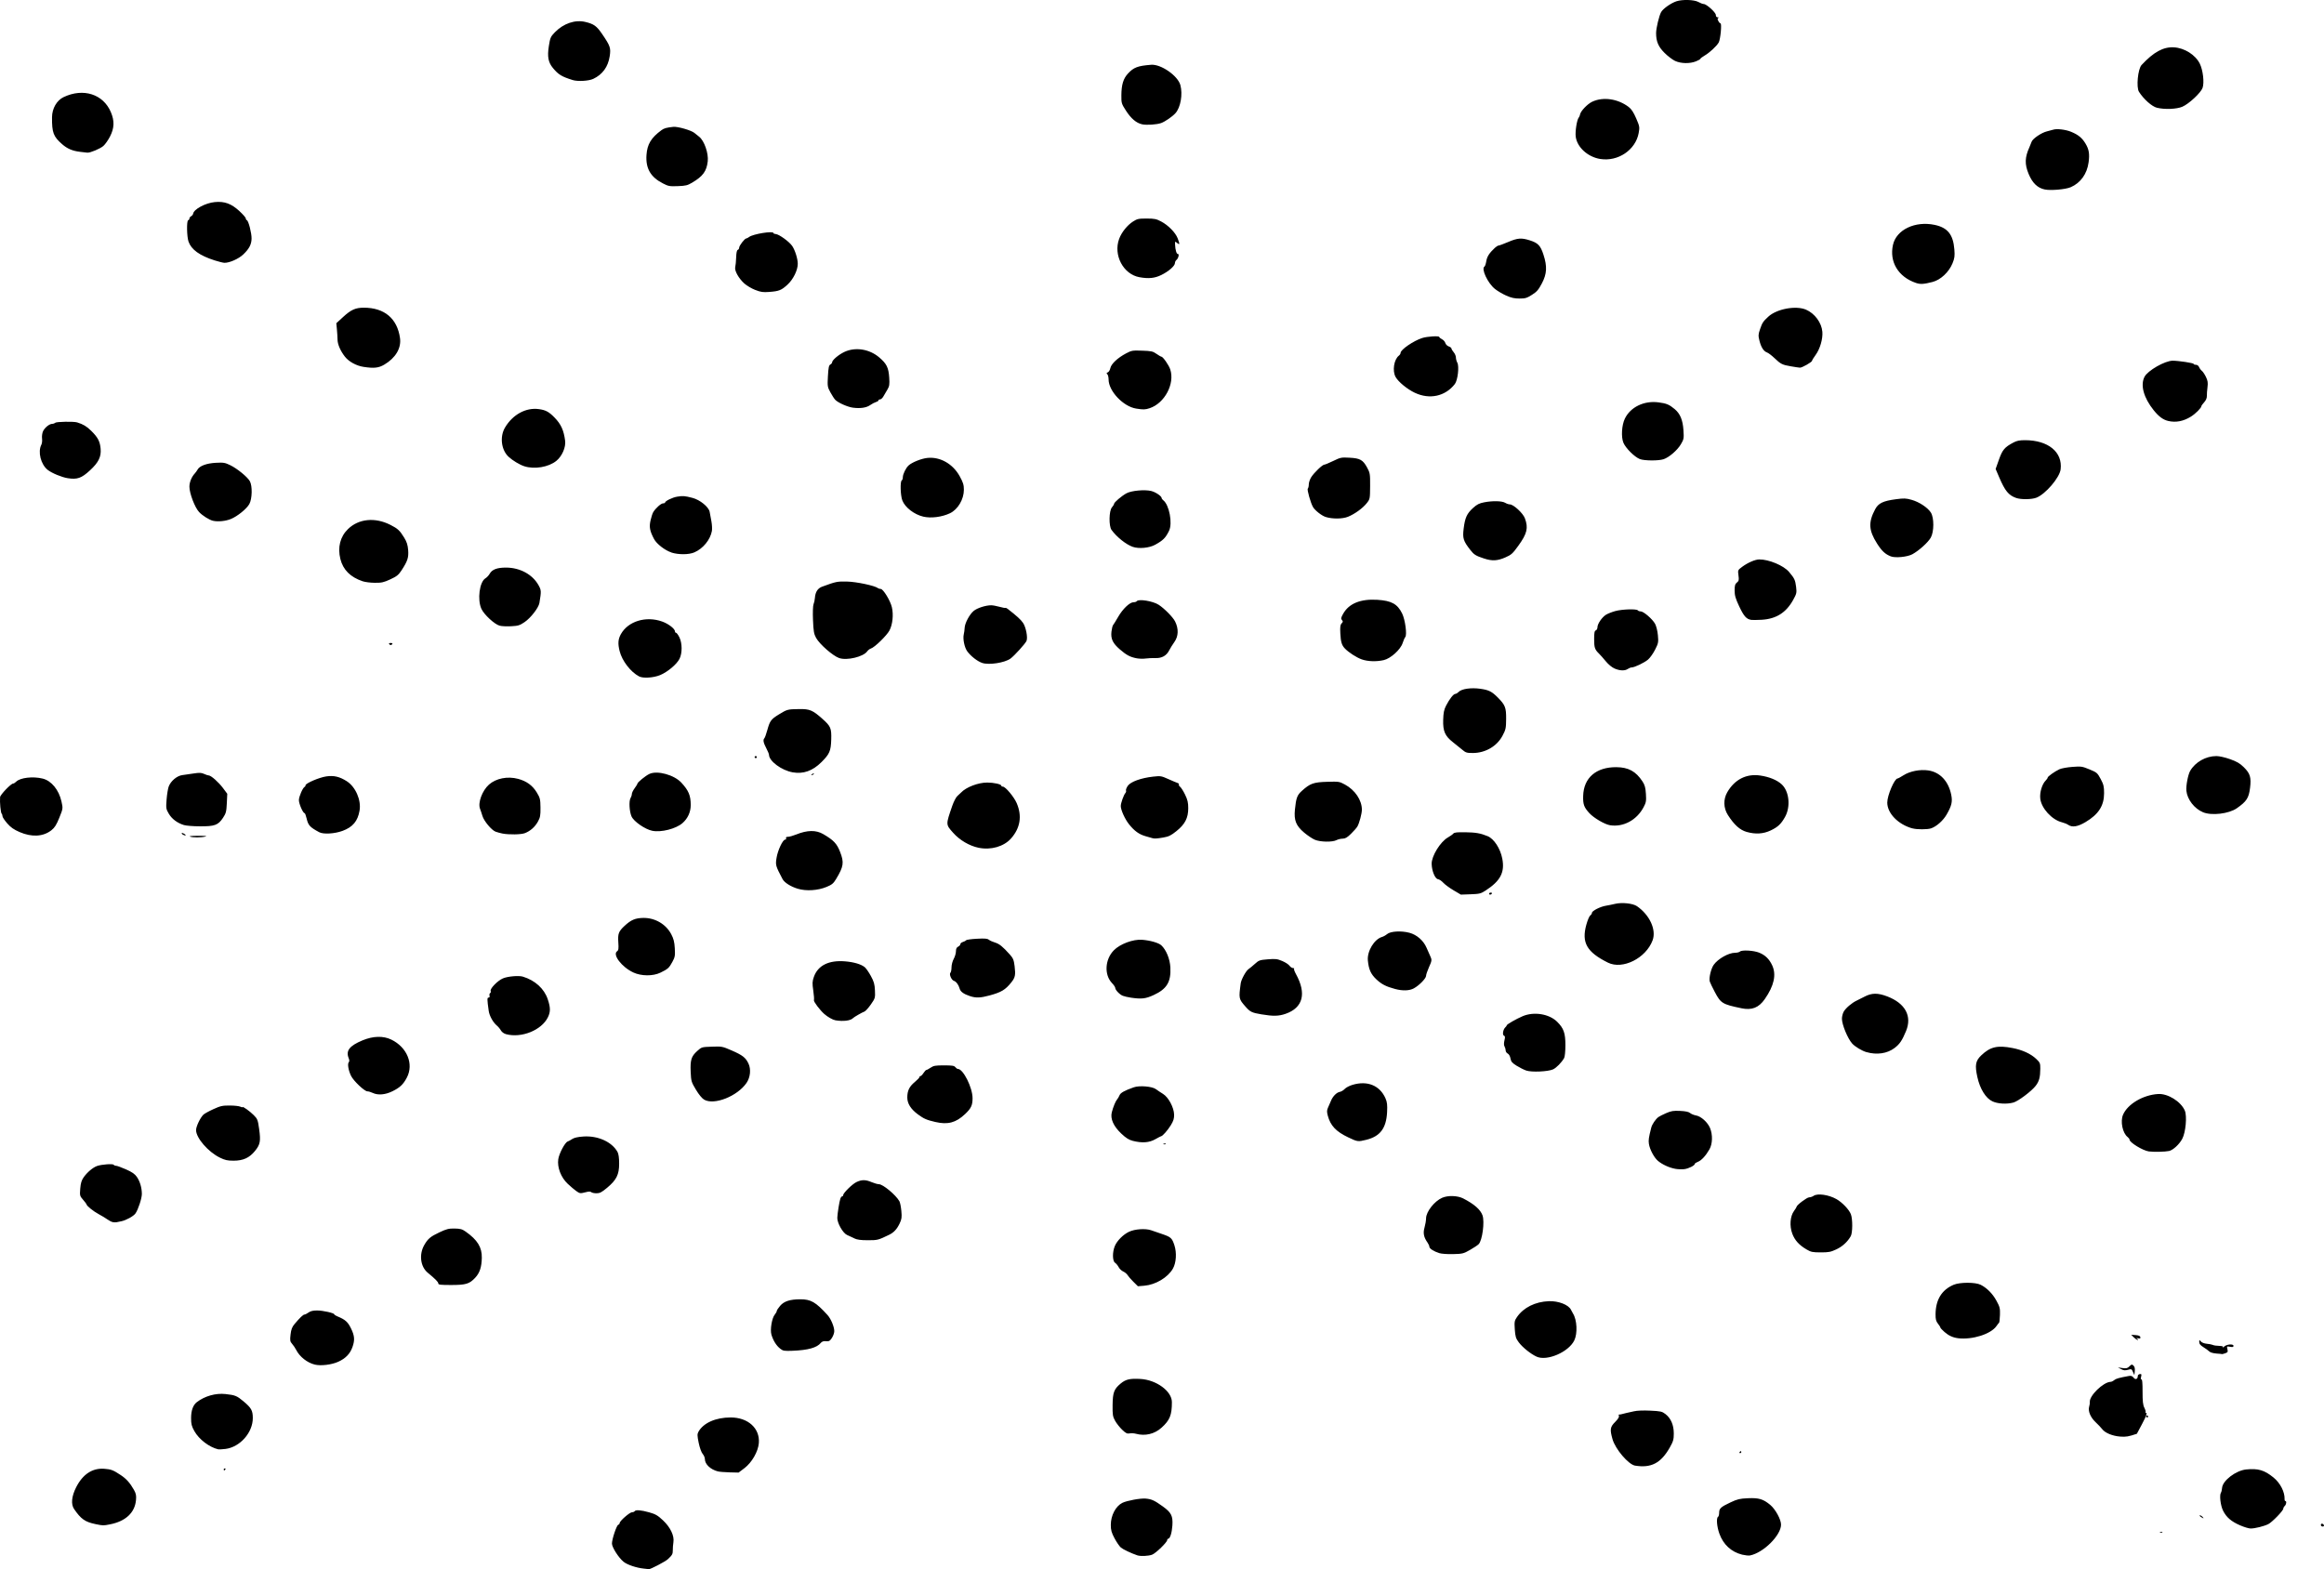 <?xml version="1.0" encoding="UTF-8" standalone="no"?>
<!-- Created with Inkscape (http://www.inkscape.org/) -->

<svg
   width="197.639mm"
   height="133.458mm"
   viewBox="0 0 197.639 133.458"
   version="1.1"
   id="svg9595"
   xmlns="http://www.w3.org/2000/svg"
   xmlns:svg="http://www.w3.org/2000/svg">
  <defs
     id="defs9592" />
  <g
     id="layer1"
     transform="translate(-6.181,-9.762)">
    <path
       style="fill:#000000;stroke-width:0.09"
       d="m 60.951,143.176 c -0.642,-0.062 -1.429,-0.327 -1.746,-0.587 -0.421,-0.346 -0.982,-1.228 -0.982,-1.544 0,-0.375 0.392,-1.547 0.535,-1.597 0.068,-0.024 0.124,-0.096 0.124,-0.156 0,-0.168 0.852,-0.91 1.045,-0.91 0.092,0 0.193,-0.039 0.225,-0.087 0.091,-0.136 0.536,-0.102 1.236,0.094 0.543,0.153 0.728,0.26 1.173,0.678 0.636,0.598 0.979,1.321 0.888,1.871 -0.031,0.191 -0.055,0.494 -0.052,0.673 0.005,0.321 -0.05,0.42 -0.423,0.767 -0.214,0.199 -1.485,0.864 -1.611,0.843 -0.045,-0.012 -0.231,-0.027 -0.412,-0.045 z m 41.953,-1.129 c -0.514,-0.173 -1.21,-0.502 -1.398,-0.661 -0.122,-0.103 -0.366,-0.458 -0.541,-0.787 -0.259,-0.487 -0.318,-0.701 -0.318,-1.141 0,-0.803 0.415,-1.595 0.984,-1.877 0.379,-0.188 1.544,-0.402 1.977,-0.363 0.511,0.046 0.747,0.154 1.46,0.667 0.724,0.521 0.87,0.812 0.816,1.623 -0.043,0.633 -0.201,1.127 -0.36,1.127 -0.043,0 -0.08,0.049 -0.08,0.108 -0.002,0.189 -0.965,1.124 -1.284,1.247 -0.305,0.117 -0.983,0.148 -1.254,0.057 z m 51.434,-0.059 c -0.93,-0.234 -1.602,-0.856 -1.939,-1.793 -0.214,-0.596 -0.271,-1.332 -0.111,-1.424 0.052,-0.03 0.094,-0.185 0.094,-0.346 0,-0.368 0.141,-0.496 0.975,-0.887 0.579,-0.272 0.78,-0.319 1.47,-0.35 0.932,-0.04 1.297,0.068 1.899,0.566 0.443,0.367 0.925,1.25 0.92,1.686 -0.011,0.914 -1.505,2.394 -2.644,2.616 -0.122,0.023 -0.421,-0.012 -0.665,-0.069 z m 35.559,-1.933 c 0.068,-0.024 0.149,-0.021 0.18,0.012 0.031,0.029 -0.024,0.049 -0.123,0.045 -0.11,0 -0.132,-0.024 -0.057,-0.053 z m 6.79,-0.56 c -0.756,-0.328 -1.165,-0.679 -1.448,-1.243 -0.222,-0.441 -0.326,-1.329 -0.181,-1.541 0.04,-0.06 0.083,-0.239 0.094,-0.401 0.045,-0.62 1.17,-1.48 2.053,-1.569 1.014,-0.102 1.545,0.056 2.32,0.685 0.577,0.469 0.968,1.235 0.943,1.85 -0.004,0.083 0.026,0.152 0.067,0.152 0.119,0 0.082,0.292 -0.053,0.417 -0.069,0.063 -0.125,0.169 -0.125,0.234 0,0.172 -0.958,1.157 -1.279,1.315 -0.365,0.18 -1.147,0.373 -1.496,0.37 -0.155,0 -0.557,-0.122 -0.894,-0.268 z m 6.867,-0.038 c 0,-0.153 0.203,-0.126 0.261,0.034 0.02,0.057 -0.03,0.103 -0.112,0.103 -0.082,0 -0.149,-0.061 -0.149,-0.137 z m -189.26,-0.07 c -0.879,-0.18 -1.234,-0.431 -1.815,-1.285 -0.276,-0.406 -0.211,-1.078 0.178,-1.845 0.564,-1.11 1.38,-1.647 2.389,-1.573 0.589,0.044 0.753,0.107 1.405,0.538 0.474,0.314 0.785,0.662 1.119,1.253 0.178,0.315 0.212,0.482 0.176,0.873 -0.098,1.072 -0.882,1.804 -2.21,2.063 -0.583,0.114 -0.571,0.114 -1.242,-0.022 z m 179.048,-0.614 c -0.1,-0.07 -0.135,-0.129 -0.076,-0.13 0.058,0 0.159,0.057 0.223,0.127 0.149,0.165 0.088,0.166 -0.147,0 z m -126.104,-3.864 c -0.64,-0.163 -1.114,-0.614 -1.114,-1.06 0,-0.117 -0.085,-0.313 -0.189,-0.434 -0.108,-0.126 -0.252,-0.528 -0.336,-0.937 -0.124,-0.602 -0.128,-0.752 -0.023,-0.939 0.422,-0.755 1.466,-1.22 2.743,-1.22 1.477,0 2.494,0.922 2.396,2.172 -0.057,0.73 -0.591,1.66 -1.23,2.144 l -0.492,0.372 -0.753,-0.018 c -0.414,-0.012 -0.865,-0.046 -1.002,-0.081 z m -42.033,-0.17 c 0,-0.047 0.045,-0.087 0.1,-0.087 0.055,0 0.073,0.039 0.041,0.087 -0.032,0.047 -0.077,0.087 -0.1,0.087 -0.023,0 -0.041,-0.039 -0.041,-0.087 z m 120.028,-0.322 c -0.563,-0.093 -1.683,-1.406 -1.922,-2.255 -0.233,-0.829 -0.201,-1.033 0.227,-1.461 0.24,-0.24 0.354,-0.424 0.318,-0.512 -0.031,-0.076 -0.02,-0.129 0.025,-0.12 0.045,0.012 0.146,-0.012 0.223,-0.033 0.078,-0.027 0.247,-0.07 0.376,-0.095 0.129,-0.024 0.426,-0.089 0.658,-0.146 0.264,-0.063 0.788,-0.084 1.392,-0.054 0.886,0.043 0.996,0.067 1.285,0.29 0.461,0.355 0.709,0.931 0.709,1.649 0,0.514 -0.046,0.674 -0.342,1.198 -0.752,1.327 -1.586,1.762 -2.95,1.538 z m 8.889,-1.151 c 0.032,-0.047 0.077,-0.087 0.1,-0.087 0.023,0 0.042,0.039 0.042,0.087 0,0.047 -0.045,0.087 -0.1,0.087 -0.055,0 -0.073,-0.039 -0.042,-0.087 z m -129.394,-0.239 c -0.756,-0.182 -1.623,-0.845 -2.015,-1.542 -0.236,-0.419 -0.282,-0.602 -0.282,-1.115 0,-0.642 0.167,-1.105 0.488,-1.353 0.671,-0.517 1.6,-0.781 2.433,-0.69 0.826,0.089 0.975,0.15 1.542,0.626 0.66,0.554 0.782,0.774 0.786,1.408 0.007,1.24 -1.088,2.481 -2.325,2.635 -0.271,0.034 -0.553,0.047 -0.626,0.029 z m 163.178,-1.321 c -0.707,0.24 -0.919,0.276 -1.414,0.24 -0.662,-0.051 -1.287,-0.307 -1.536,-0.635 -0.093,-0.123 -0.345,-0.388 -0.559,-0.589 -0.44,-0.413 -0.662,-0.949 -0.548,-1.327 0.041,-0.135 0.066,-0.307 0.057,-0.381 -0.069,-0.526 1.142,-1.708 1.768,-1.725 0.073,0 0.21,-0.066 0.303,-0.145 0.152,-0.127 0.4,-0.197 1.239,-0.351 0.204,-0.038 0.299,0 0.411,0.143 0.157,0.206 0.356,0.127 0.358,-0.143 0.001,-0.077 0.078,-0.15 0.172,-0.163 0.144,-0.02 0.161,0.019 0.107,0.241 -0.041,0.171 -0.029,0.245 0.033,0.209 0.063,-0.036 0.095,0.314 0.093,1.029 -0.002,0.836 0.033,1.154 0.154,1.388 0.086,0.167 0.131,0.343 0.1,0.389 -0.033,0.05 0.008,0.062 0.095,0.032 -0.048,0.316 -0.048,0.316 -0.833,1.789 z m 0.879,-1.56 c -0.052,0 -0.094,0.039 -0.094,0.087 0,0.047 0.042,0.087 0.094,0.087 0.141,-0.053 0.084,-0.127 0,-0.173 z m -86.012,1.557 c -0.149,-0.041 -0.387,-0.054 -0.528,-0.026 -0.213,0.04 -0.323,-0.017 -0.635,-0.315 -0.208,-0.199 -0.478,-0.542 -0.6,-0.762 -0.196,-0.353 -0.221,-0.51 -0.211,-1.334 0.013,-1.077 0.12,-1.361 0.687,-1.833 0.429,-0.357 0.787,-0.44 1.677,-0.389 1.364,0.078 2.677,1.043 2.678,1.969 0.001,1.105 -0.174,1.54 -0.876,2.174 -0.604,0.546 -1.403,0.734 -2.191,0.517 z m 84.802,-5.253 c -0.112,-0.258 -0.134,-0.268 -0.426,-0.185 -0.243,0.069 -0.367,0.057 -0.582,-0.057 l -0.274,-0.143 0.39,0.052 c 0.327,0.044 0.422,0.021 0.589,-0.145 0.18,-0.178 0.213,-0.184 0.346,-0.062 0.098,0.09 0.135,0.247 0.111,0.472 l -0.035,0.338 z m -154.623,-0.628 c -0.64,-0.152 -1.296,-0.671 -1.587,-1.255 -0.074,-0.149 -0.226,-0.375 -0.338,-0.502 -0.18,-0.205 -0.195,-0.294 -0.137,-0.798 0.051,-0.438 0.129,-0.643 0.342,-0.896 0.448,-0.533 0.734,-0.805 0.845,-0.805 0.057,0 0.212,-0.078 0.343,-0.173 0.169,-0.123 0.382,-0.173 0.727,-0.173 0.498,0 1.462,0.217 1.462,0.329 0,0.034 0.116,0.11 0.259,0.169 0.674,0.279 0.887,0.466 1.16,1.02 0.311,0.632 0.34,0.996 0.127,1.595 -0.203,0.573 -0.585,0.968 -1.209,1.249 -0.569,0.257 -1.472,0.366 -1.997,0.241 z m 103.909,-0.673 c -0.499,-0.227 -1.196,-0.786 -1.52,-1.219 -0.249,-0.334 -0.296,-0.487 -0.338,-1.1 -0.044,-0.652 -0.028,-0.741 0.187,-1.053 0.557,-0.808 1.555,-1.304 2.707,-1.347 0.818,-0.031 1.684,0.306 1.886,0.734 0.048,0.102 0.125,0.243 0.17,0.315 0.344,0.539 0.398,1.705 0.107,2.293 -0.49,0.991 -2.317,1.777 -3.2,1.377 z m 57.809,-0.267 c -0.279,-0.02 -0.523,-0.093 -0.611,-0.181 -0.081,-0.081 -0.305,-0.244 -0.499,-0.363 -0.253,-0.155 -0.351,-0.277 -0.35,-0.432 0.002,-0.206 0.009,-0.209 0.136,-0.054 0.077,0.094 0.286,0.178 0.491,0.197 0.196,0.018 0.42,0.058 0.498,0.092 0.151,0.061 0.268,0.078 0.688,0.099 0.178,0.012 0.245,0.05 0.205,0.121 -0.033,0.06 0.006,0.034 0.085,-0.055 0.186,-0.211 0.81,-0.271 0.81,-0.078 0,0.103 -0.066,0.121 -0.289,0.081 -0.281,-0.052 -0.288,-0.045 -0.228,0.205 0.053,0.224 0.029,0.27 -0.187,0.346 -0.137,0.047 -0.256,0.08 -0.266,0.071 -0.009,-0.012 -0.226,-0.031 -0.482,-0.048 z m -122.156,-0.43 c -0.312,-0.242 -0.578,-0.671 -0.729,-1.175 -0.125,-0.419 0.038,-1.411 0.28,-1.7 0.095,-0.114 0.173,-0.255 0.173,-0.313 0,-0.058 0.13,-0.258 0.29,-0.443 0.334,-0.388 0.834,-0.549 1.714,-0.552 0.9,0 1.309,0.234 2.316,1.343 0.287,0.316 0.571,0.996 0.571,1.364 -3.58e-4,0.31 -0.305,0.839 -0.492,0.854 -0.065,0.012 -0.21,0 -0.321,0 -0.111,-0.011 -0.259,0.058 -0.329,0.144 -0.331,0.413 -1.077,0.622 -2.41,0.674 -0.721,0.027 -0.799,0.014 -1.062,-0.19 z m 115.136,-0.942 -0.228,-0.223 0.375,0.027 c 0.26,0.019 0.384,0.072 0.405,0.173 0.023,0.111 -0.021,0.135 -0.187,0.101 -0.173,-0.036 -0.189,-0.024 -0.076,0.05 0.078,0.051 0.096,0.094 0.04,0.094 -0.056,0 -0.204,-0.099 -0.329,-0.222 z m -14.95,0.069 c -0.433,-0.051 -0.797,-0.217 -1.152,-0.527 -0.194,-0.169 -0.353,-0.34 -0.353,-0.38 0,-0.04 -0.093,-0.189 -0.207,-0.331 -0.163,-0.203 -0.207,-0.374 -0.203,-0.798 0.009,-1.236 0.522,-2.074 1.534,-2.507 0.533,-0.228 1.853,-0.229 2.304,0 0.527,0.266 1.007,0.749 1.335,1.345 0.291,0.529 0.322,0.654 0.304,1.214 -0.012,0.343 -0.046,0.644 -0.076,0.667 -0.03,0.023 -0.131,0.152 -0.223,0.286 -0.47,0.68 -2.041,1.178 -3.262,1.034 z m -70.135,-4.801 c -0.212,-0.209 -0.434,-0.465 -0.495,-0.569 -0.06,-0.103 -0.225,-0.239 -0.366,-0.302 -0.141,-0.062 -0.317,-0.23 -0.391,-0.373 -0.074,-0.143 -0.212,-0.31 -0.307,-0.372 -0.225,-0.148 -0.235,-0.905 -0.018,-1.423 0.19,-0.455 0.709,-0.976 1.206,-1.212 0.497,-0.236 1.396,-0.297 1.884,-0.128 0.207,0.07 0.63,0.217 0.941,0.323 0.74,0.253 0.834,0.339 1.034,0.947 0.21,0.64 0.157,1.492 -0.125,1.99 -0.425,0.75 -1.469,1.375 -2.432,1.455 l -0.546,0.045 z m -59.111,0.142 c 0,-0.124 -0.241,-0.368 -0.903,-0.916 -0.617,-0.51 -0.747,-1.549 -0.293,-2.344 0.31,-0.544 0.525,-0.724 1.297,-1.088 0.599,-0.282 0.783,-0.329 1.282,-0.322 0.491,0.011 0.64,0.047 0.941,0.259 1.007,0.707 1.396,1.339 1.377,2.233 -0.017,0.793 -0.177,1.28 -0.557,1.689 -0.493,0.53 -0.794,0.622 -2.052,0.622 -0.918,0 -1.091,-0.021 -1.091,-0.133 z m 85.123,-2.58 c -0.465,-0.144 -0.84,-0.386 -0.84,-0.542 0,-0.072 -0.069,-0.228 -0.152,-0.345 -0.325,-0.458 -0.397,-0.813 -0.26,-1.287 0.07,-0.243 0.13,-0.599 0.132,-0.789 0.007,-0.56 0.709,-1.454 1.369,-1.742 0.493,-0.215 1.314,-0.189 1.792,0.058 0.935,0.482 1.462,0.944 1.638,1.435 0.196,0.547 -0.015,2.137 -0.326,2.453 -0.087,0.089 -0.421,0.311 -0.741,0.493 -0.549,0.312 -0.63,0.332 -1.429,0.352 -0.473,0.013 -0.995,-0.024 -1.183,-0.084 z m 31.236,-0.312 c -0.634,-0.372 -0.998,-0.775 -1.211,-1.337 -0.247,-0.655 -0.186,-1.485 0.144,-1.932 0.121,-0.165 0.221,-0.327 0.221,-0.359 0,-0.138 0.879,-0.8 1.066,-0.802 0.112,0 0.286,-0.06 0.386,-0.13 0.331,-0.231 1.292,-0.089 1.946,0.285 0.492,0.282 1.071,0.892 1.22,1.285 0.157,0.415 0.149,1.581 -0.013,1.865 -0.275,0.483 -0.711,0.881 -1.229,1.122 -0.479,0.223 -0.651,0.256 -1.329,0.254 -0.694,0 -0.825,-0.03 -1.202,-0.25 z m -80.99,-0.949 c -0.181,-0.086 -0.456,-0.213 -0.61,-0.282 -0.355,-0.159 -0.844,-1.027 -0.826,-1.464 0.017,-0.402 0.174,-1.38 0.26,-1.625 0.038,-0.108 0.106,-0.195 0.152,-0.195 0.046,0 0.083,-0.043 0.083,-0.095 0,-0.184 0.78,-0.953 1.138,-1.121 0.453,-0.213 0.775,-0.211 1.295,0.012 0.226,0.094 0.501,0.172 0.611,0.172 0.343,0 1.434,0.909 1.74,1.446 0.06,0.104 0.135,0.478 0.167,0.829 0.05,0.542 0.028,0.702 -0.146,1.065 -0.237,0.493 -0.491,0.766 -0.896,0.963 -0.934,0.452 -0.976,0.463 -1.811,0.461 -0.61,0 -0.914,-0.043 -1.157,-0.159 z m -63.071,-1.378 c -0.103,-0.023 -0.3,-0.126 -0.438,-0.227 -0.137,-0.102 -0.469,-0.301 -0.738,-0.445 -0.452,-0.241 -1.034,-0.71 -1.035,-0.833 -2.89e-4,-0.029 -0.132,-0.205 -0.293,-0.39 -0.281,-0.323 -0.291,-0.362 -0.243,-0.955 0.037,-0.46 0.11,-0.704 0.286,-0.953 0.306,-0.434 0.788,-0.841 1.144,-0.967 0.387,-0.137 1.343,-0.206 1.413,-0.102 0.031,0.046 0.124,0.084 0.206,0.084 0.082,0 0.461,0.138 0.843,0.307 0.526,0.233 0.749,0.389 0.926,0.646 0.262,0.382 0.417,0.913 0.421,1.435 0.003,0.374 -0.311,1.336 -0.544,1.667 -0.163,0.232 -0.789,0.579 -1.194,0.662 -0.155,0.032 -0.346,0.07 -0.423,0.086 -0.078,0.015 -0.226,0.011 -0.329,-0.014 z m 39.423,-2.647 c -0.15,-0.105 -0.473,-0.38 -0.718,-0.611 -0.571,-0.536 -0.9,-1.393 -0.801,-2.083 0.07,-0.488 0.57,-1.432 0.799,-1.51 0.08,-0.027 0.255,-0.123 0.389,-0.213 0.163,-0.109 0.473,-0.179 0.943,-0.212 1.235,-0.086 2.424,0.45 2.906,1.308 0.093,0.166 0.141,0.504 0.141,0.997 0,0.936 -0.227,1.39 -1.027,2.057 -0.458,0.382 -0.618,0.465 -0.899,0.465 -0.188,0 -0.387,-0.042 -0.443,-0.093 -0.073,-0.067 -0.205,-0.067 -0.466,0 -0.48,0.123 -0.507,0.119 -0.824,-0.105 z m 93.455,-1.887 c -0.506,-0.094 -1.096,-0.367 -1.457,-0.674 -0.327,-0.278 -0.693,-0.968 -0.766,-1.443 -0.048,-0.313 -0.017,-0.529 0.201,-1.387 0.069,-0.271 0.358,-0.699 0.6,-0.889 0.078,-0.059 0.374,-0.211 0.658,-0.334 0.439,-0.191 0.618,-0.22 1.191,-0.193 0.469,0.021 0.729,0.077 0.854,0.181 0.099,0.082 0.324,0.174 0.502,0.205 0.427,0.074 0.986,0.575 1.192,1.069 0.237,0.569 0.216,1.345 -0.049,1.812 -0.309,0.543 -0.682,0.948 -0.982,1.062 -0.143,0.056 -0.261,0.131 -0.261,0.17 0,0.141 -0.527,0.409 -0.894,0.454 -0.207,0.025 -0.562,0.013 -0.789,-0.031 z m -123.749,-0.946 c -0.996,-0.483 -2.027,-1.674 -2.027,-2.341 3.58e-4,-0.306 0.341,-1.027 0.619,-1.31 0.082,-0.084 0.462,-0.294 0.844,-0.468 0.618,-0.281 0.774,-0.316 1.403,-0.313 0.389,0 0.792,0.045 0.896,0.097 0.104,0.051 0.188,0.068 0.188,0.041 0,-0.1 0.614,0.337 0.955,0.679 0.319,0.321 0.352,0.407 0.46,1.186 0.143,1.036 0.09,1.314 -0.358,1.864 -0.478,0.586 -1.002,0.824 -1.82,0.824 -0.516,0 -0.725,-0.046 -1.161,-0.258 z m 164.046,-0.527 c -0.506,-0.067 -1.646,-0.762 -1.646,-1.003 0,-0.054 -0.07,-0.151 -0.156,-0.217 -0.433,-0.329 -0.642,-1.327 -0.398,-1.898 0.392,-0.915 1.708,-1.692 2.992,-1.767 0.823,-0.047 1.922,0.635 2.261,1.406 0.203,0.462 0.079,1.855 -0.216,2.407 -0.251,0.471 -0.78,0.959 -1.122,1.034 -0.326,0.072 -1.298,0.093 -1.715,0.038 z m -83.783,-0.661 c 0.068,-0.024 0.149,-0.021 0.18,0.012 0.031,0.027 -0.024,0.051 -0.123,0.045 -0.11,0 -0.132,-0.024 -0.057,-0.053 z m -2.633,-0.241 c -0.329,-0.084 -0.575,-0.239 -0.976,-0.618 -0.662,-0.625 -0.946,-1.264 -0.804,-1.811 0.121,-0.467 0.321,-0.95 0.454,-1.099 0.06,-0.066 0.151,-0.222 0.202,-0.346 0.088,-0.214 0.412,-0.395 1.21,-0.678 0.48,-0.17 1.56,-0.082 1.88,0.154 0.144,0.107 0.419,0.29 0.611,0.408 0.461,0.283 0.926,1.152 0.941,1.757 0.008,0.335 -0.055,0.539 -0.284,0.912 -0.26,0.424 -0.706,0.928 -0.822,0.928 -0.023,0 -0.248,0.117 -0.5,0.26 -0.517,0.293 -1.117,0.335 -1.912,0.133 z m 18.321,-0.297 c -1.038,-0.495 -1.51,-0.998 -1.735,-1.848 -0.087,-0.329 -0.082,-0.463 0.025,-0.693 0.073,-0.157 0.184,-0.411 0.246,-0.565 0.154,-0.383 0.479,-0.713 0.749,-0.761 0.124,-0.021 0.313,-0.134 0.419,-0.249 0.106,-0.115 0.402,-0.272 0.657,-0.348 1.275,-0.384 2.332,0.051 2.814,1.153 0.138,0.316 0.165,0.556 0.133,1.177 -0.071,1.366 -0.593,2.054 -1.778,2.345 -0.701,0.172 -0.736,0.167 -1.53,-0.212 z m -35.102,-1.305 c -0.758,-0.177 -0.976,-0.272 -1.486,-0.647 -0.605,-0.445 -0.906,-0.922 -0.906,-1.435 0,-0.582 0.169,-0.93 0.644,-1.325 0.215,-0.179 0.391,-0.364 0.391,-0.412 0,-0.05 0.04,-0.087 0.089,-0.087 0.049,0 0.164,-0.117 0.255,-0.26 0.092,-0.143 0.202,-0.26 0.244,-0.26 0.043,0 0.206,-0.089 0.364,-0.195 0.247,-0.168 0.402,-0.195 1.133,-0.195 0.697,0 0.867,0.026 0.967,0.152 0.066,0.083 0.165,0.152 0.22,0.152 0.449,0 1.244,1.589 1.244,2.486 0,0.608 -0.121,0.864 -0.64,1.355 -0.774,0.732 -1.464,0.916 -2.518,0.67 z m 89.884,-1.76 c -0.56,-0.261 -1.054,-1.059 -1.274,-2.059 -0.224,-1.019 -0.158,-1.384 0.335,-1.853 0.765,-0.728 1.377,-0.87 2.664,-0.618 0.835,0.163 1.541,0.487 1.993,0.913 0.337,0.318 0.362,0.377 0.359,0.842 -0.006,0.73 -0.094,1.065 -0.385,1.448 -0.348,0.459 -1.495,1.321 -1.904,1.432 -0.57,0.154 -1.329,0.11 -1.789,-0.105 z M 66.065,103.29 c -0.18,-0.104 -0.453,-0.435 -0.702,-0.851 -0.388,-0.646 -0.41,-0.72 -0.445,-1.515 -0.045,-1.009 0.052,-1.317 0.554,-1.77 0.379,-0.341 0.379,-0.341 1.252,-0.371 0.855,-0.03 0.89,-0.023 1.681,0.322 0.931,0.406 1.185,0.604 1.428,1.114 0.229,0.481 0.16,1.172 -0.165,1.646 -0.779,1.136 -2.756,1.918 -3.604,1.424 z m -28.194,-0.577 c -0.148,-0.071 -0.347,-0.13 -0.443,-0.13 -0.248,0 -1.182,-0.884 -1.394,-1.321 -0.223,-0.458 -0.317,-1.018 -0.193,-1.155 0.061,-0.069 0.06,-0.182 -0.003,-0.336 -0.265,-0.642 0.057,-1.06 1.174,-1.525 0.899,-0.374 1.76,-0.398 2.446,-0.065 1.344,0.65 1.929,2.081 1.322,3.233 -0.307,0.583 -0.588,0.848 -1.231,1.164 -0.61,0.3 -1.23,0.35 -1.677,0.135 z m 98.11,-1.898 c -0.2,-0.068 -0.571,-0.255 -0.825,-0.413 -0.38,-0.238 -0.472,-0.346 -0.519,-0.617 -0.034,-0.191 -0.131,-0.364 -0.233,-0.415 -0.097,-0.048 -0.176,-0.166 -0.176,-0.263 0,-0.097 -0.043,-0.25 -0.095,-0.34 -0.062,-0.106 -0.065,-0.29 -0.008,-0.52 0.068,-0.277 0.058,-0.366 -0.042,-0.401 -0.154,-0.056 -0.077,-0.53 0.115,-0.707 0.069,-0.063 0.125,-0.141 0.125,-0.174 0,-0.081 0.796,-0.537 1.349,-0.774 0.958,-0.409 2.257,-0.199 2.936,0.475 0.557,0.552 0.7,0.958 0.7,1.99 0,0.511 -0.047,0.987 -0.108,1.094 -0.215,0.379 -0.66,0.834 -0.94,0.962 -0.424,0.195 -1.827,0.258 -2.279,0.102 z m 28.933,-1.566 c -0.393,-0.113 -0.982,-0.468 -1.222,-0.736 -0.381,-0.425 -0.868,-1.607 -0.868,-2.107 0,-0.183 0.067,-0.451 0.148,-0.597 0.173,-0.308 0.693,-0.752 1.111,-0.948 0.161,-0.076 0.457,-0.224 0.659,-0.331 0.617,-0.326 1.132,-0.331 1.942,-0.02 1.53,0.59 2.116,1.673 1.591,2.946 -0.33,0.8 -0.542,1.112 -0.979,1.442 -0.625,0.472 -1.506,0.601 -2.382,0.348 z m -115.697,-1.53 c -0.181,-0.049 -0.358,-0.177 -0.437,-0.317 -0.073,-0.13 -0.226,-0.314 -0.34,-0.409 -0.328,-0.274 -0.639,-0.832 -0.698,-1.257 -0.138,-0.985 -0.14,-1.127 -0.011,-1.127 0.078,0 0.109,-0.062 0.081,-0.164 -0.026,-0.091 -0.002,-0.189 0.052,-0.219 0.054,-0.031 0.075,-0.112 0.046,-0.18 -0.079,-0.19 0.583,-0.873 1.036,-1.069 0.408,-0.177 1.348,-0.26 1.705,-0.15 1.037,0.318 1.811,1.021 2.112,1.921 0.24,0.715 0.242,1.071 0.011,1.539 -0.542,1.097 -2.243,1.783 -3.556,1.433 z m 28.008,-1.181 c -0.231,-0.04 -0.66,-0.284 -0.95,-0.54 -0.37,-0.327 -0.919,-1.059 -0.875,-1.165 0.027,-0.064 0.002,-0.436 -0.057,-0.827 -0.09,-0.609 -0.083,-0.773 0.052,-1.158 0.343,-0.976 1.272,-1.438 2.66,-1.321 0.756,0.063 1.362,0.244 1.67,0.498 0.108,0.089 0.341,0.425 0.516,0.745 0.263,0.48 0.325,0.698 0.348,1.233 0.028,0.631 0.018,0.666 -0.351,1.194 -0.209,0.299 -0.454,0.57 -0.545,0.601 -0.18,0.061 -0.889,0.468 -0.965,0.553 -0.198,0.222 -0.839,0.303 -1.504,0.188 z m 36.246,-0.502 c -0.834,-0.14 -0.972,-0.207 -1.377,-0.669 -0.566,-0.645 -0.572,-0.677 -0.399,-1.972 0.044,-0.327 0.45,-1.067 0.663,-1.208 0.104,-0.068 0.349,-0.271 0.546,-0.45 0.334,-0.303 0.407,-0.329 1.097,-0.384 0.653,-0.053 0.795,-0.037 1.218,0.14 0.263,0.11 0.543,0.29 0.622,0.401 0.079,0.111 0.213,0.201 0.298,0.201 0.085,0 0.127,0.024 0.094,0.056 -0.034,0.032 0.038,0.236 0.159,0.455 0.916,1.661 0.602,2.866 -0.882,3.382 -0.581,0.202 -1.055,0.213 -2.038,0.047 z m 40.793,-0.524 c -1.605,-0.334 -1.743,-0.418 -2.248,-1.373 -0.203,-0.385 -0.397,-0.787 -0.43,-0.892 -0.09,-0.286 0.101,-1.102 0.335,-1.428 0.371,-0.519 1.267,-1.023 1.818,-1.023 0.165,0 0.35,-0.046 0.411,-0.102 0.167,-0.154 1.16,-0.098 1.632,0.091 0.516,0.207 0.862,0.543 1.111,1.081 0.368,0.794 0.16,1.737 -0.634,2.875 -0.511,0.732 -1.098,0.96 -1.993,0.773 z m -51.924,-0.901 c -0.233,-0.033 -0.534,-0.103 -0.67,-0.155 -0.271,-0.103 -0.647,-0.498 -0.647,-0.679 0,-0.063 -0.125,-0.247 -0.278,-0.407 -0.67,-0.704 -0.599,-2 0.152,-2.776 0.529,-0.546 1.646,-0.963 2.419,-0.902 0.682,0.053 1.399,0.259 1.625,0.468 0.417,0.385 0.735,1.161 0.772,1.885 0.062,1.23 -0.302,1.832 -1.415,2.345 -0.696,0.321 -1.025,0.358 -1.958,0.223 z m -13.662,-0.125 c -0.539,-0.177 -0.815,-0.376 -0.884,-0.636 -0.086,-0.322 -0.299,-0.611 -0.492,-0.667 -0.205,-0.06 -0.422,-0.571 -0.294,-0.689 0.051,-0.047 0.093,-0.255 0.093,-0.462 0,-0.207 0.085,-0.529 0.188,-0.716 0.103,-0.187 0.188,-0.476 0.188,-0.643 0,-0.215 0.055,-0.331 0.188,-0.397 0.103,-0.051 0.188,-0.147 0.188,-0.214 0,-0.066 0.095,-0.148 0.212,-0.182 0.116,-0.033 0.238,-0.099 0.271,-0.146 0.033,-0.047 0.446,-0.105 0.919,-0.13 0.684,-0.036 0.892,-0.019 1.022,0.086 0.09,0.072 0.326,0.179 0.525,0.238 0.364,0.108 0.654,0.342 1.259,1.019 0.28,0.313 0.34,0.461 0.406,0.997 0.091,0.744 0.047,0.96 -0.277,1.366 -0.513,0.641 -0.846,0.841 -1.854,1.117 -0.766,0.209 -1.16,0.224 -1.659,0.059 z m 36.144,-0.611 c -0.77,-0.205 -1.149,-0.4 -1.593,-0.82 -0.469,-0.444 -0.644,-0.831 -0.72,-1.597 -0.079,-0.792 0.545,-1.825 1.216,-2.012 0.112,-0.032 0.3,-0.138 0.419,-0.238 0.292,-0.246 1.202,-0.299 1.907,-0.11 0.62,0.166 1.187,0.662 1.445,1.264 0.092,0.215 0.227,0.518 0.299,0.675 0.173,0.375 0.17,0.408 -0.102,1.016 -0.128,0.286 -0.234,0.603 -0.235,0.704 -0.002,0.221 -0.579,0.812 -1.037,1.064 -0.378,0.208 -0.948,0.227 -1.599,0.054 z m -64.779,-1.403 c -0.983,-0.454 -1.8,-1.524 -1.379,-1.807 0.117,-0.078 0.137,-0.227 0.102,-0.742 -0.052,-0.751 0.021,-0.943 0.539,-1.423 0.544,-0.504 0.906,-0.656 1.583,-0.667 0.994,-0.015 1.92,0.522 2.375,1.379 0.205,0.387 0.274,0.658 0.305,1.204 0.036,0.631 0.014,0.752 -0.21,1.164 -0.279,0.512 -0.377,0.6 -1.015,0.909 -0.633,0.306 -1.616,0.299 -2.299,-0.015 z m 82.881,-0.837 c -1.799,-0.896 -2.257,-1.698 -1.838,-3.222 0.105,-0.381 0.255,-0.736 0.335,-0.79 0.079,-0.054 0.144,-0.154 0.144,-0.224 0,-0.165 0.694,-0.521 1.174,-0.602 0.208,-0.034 0.569,-0.108 0.801,-0.163 0.587,-0.139 1.507,-0.039 1.854,0.201 1.082,0.747 1.66,2.009 1.329,2.901 -0.567,1.526 -2.553,2.519 -3.799,1.899 z m -13.128,-6.151 c -0.342,-0.202 -0.735,-0.491 -0.873,-0.643 -0.138,-0.152 -0.341,-0.288 -0.452,-0.303 -0.251,-0.034 -0.527,-0.707 -0.538,-1.308 -0.012,-0.658 0.743,-1.881 1.383,-2.242 0.193,-0.108 0.398,-0.255 0.457,-0.326 0.083,-0.101 0.309,-0.126 1.019,-0.116 0.895,0.014 1.297,0.084 1.906,0.335 0.537,0.223 1.072,1.042 1.24,1.901 0.229,1.172 -0.154,1.906 -1.422,2.724 -0.406,0.262 -0.512,0.288 -1.27,0.315 l -0.827,0.03 z m 3.021,0.283 c 0,-0.047 0.066,-0.087 0.147,-0.087 0.081,0 0.12,0.039 0.089,0.087 -0.032,0.048 -0.098,0.087 -0.147,0.087 -0.049,0 -0.089,-0.039 -0.089,-0.087 z m -58.803,-0.42 c -0.594,-0.181 -1.126,-0.519 -1.281,-0.814 -0.597,-1.135 -0.612,-1.19 -0.512,-1.811 0.104,-0.648 0.53,-1.55 0.731,-1.55 0.07,0 0.105,-0.054 0.077,-0.119 -0.033,-0.079 0.022,-0.12 0.168,-0.121 0.119,0 0.429,-0.089 0.688,-0.192 0.951,-0.385 1.694,-0.395 2.312,-0.033 0.881,0.516 1.151,0.801 1.426,1.506 0.354,0.908 0.305,1.242 -0.338,2.311 -0.228,0.378 -0.353,0.482 -0.812,0.672 -0.747,0.309 -1.741,0.37 -2.458,0.151 z m 15.391,-3.481 c -0.791,-0.164 -1.615,-0.65 -2.172,-1.28 -0.629,-0.711 -0.627,-0.667 -0.071,-2.282 0.125,-0.362 0.321,-0.74 0.435,-0.839 0.115,-0.099 0.256,-0.232 0.315,-0.295 0.424,-0.457 1.456,-0.852 2.226,-0.851 0.558,3e-4 1.195,0.141 1.195,0.264 0,0.045 0.06,0.083 0.134,0.083 0.217,0 0.946,0.87 1.175,1.401 0.471,1.092 0.308,2.115 -0.477,3.005 -0.61,0.691 -1.718,1.01 -2.76,0.793 z m 28.596,-0.681 c -0.207,-0.087 -0.617,-0.36 -0.911,-0.608 -0.692,-0.583 -0.878,-1.047 -0.786,-1.955 0.101,-0.995 0.187,-1.229 0.581,-1.586 0.707,-0.641 0.997,-0.746 2.151,-0.78 1.009,-0.031 1.047,-0.024 1.52,0.231 0.858,0.462 1.443,1.33 1.443,2.14 0,0.332 -0.218,1.148 -0.382,1.431 -0.062,0.108 -0.304,0.384 -0.537,0.613 -0.327,0.322 -0.49,0.418 -0.716,0.42 -0.161,0 -0.399,0.059 -0.528,0.127 -0.341,0.18 -1.373,0.162 -1.834,-0.032 z m -13.828,-0.14 c -0.052,-0.015 -0.311,-0.09 -0.576,-0.165 -0.546,-0.155 -0.942,-0.44 -1.398,-1.009 -0.35,-0.436 -0.707,-1.225 -0.705,-1.558 0.002,-0.249 0.249,-0.943 0.393,-1.103 0.053,-0.059 0.077,-0.157 0.052,-0.217 -0.025,-0.06 0.045,-0.239 0.154,-0.398 0.24,-0.347 1.127,-0.667 2.162,-0.781 0.627,-0.068 0.687,-0.059 1.276,0.206 0.34,0.153 0.694,0.302 0.788,0.332 0.094,0.031 0.147,0.089 0.119,0.132 -0.029,0.043 0.018,0.131 0.103,0.195 0.085,0.064 0.275,0.366 0.422,0.668 0.212,0.434 0.268,0.676 0.268,1.154 0,0.834 -0.274,1.365 -1.007,1.951 -0.463,0.371 -0.654,0.464 -1.111,0.542 -0.549,0.094 -0.761,0.106 -0.94,0.052 z m -81.837,-0.127 c -0.115,-0.043 0.158,-0.07 0.705,-0.07 0.596,-4e-4 0.8,0.021 0.611,0.065 -0.378,0.089 -1.084,0.092 -1.317,0 z m -14.486,-0.388 c -0.499,-0.216 -0.755,-0.395 -1.058,-0.743 -0.22,-0.252 -0.4,-0.524 -0.4,-0.605 0,-0.081 -0.031,-0.175 -0.068,-0.21 -0.086,-0.08 -0.172,-0.97 -0.136,-1.414 0.016,-0.203 0.925,-1.152 1.103,-1.152 0.058,0 0.176,-0.072 0.263,-0.16 0.338,-0.344 1.424,-0.472 2.256,-0.265 0.744,0.185 1.378,0.957 1.599,1.949 0.132,0.592 0.132,0.593 -0.182,1.376 -0.245,0.61 -0.393,0.846 -0.67,1.065 -0.697,0.552 -1.668,0.609 -2.707,0.159 z m 13.877,0.213 c -0.076,-0.044 -0.115,-0.102 -0.087,-0.128 0.028,-0.025 0.133,0.012 0.232,0.078 0.198,0.138 0.078,0.179 -0.145,0.05 z m 27.182,-0.088 c -0.181,-0.035 -0.443,-0.108 -0.582,-0.159 -0.346,-0.129 -0.99,-0.901 -1.12,-1.343 -0.059,-0.2 -0.149,-0.47 -0.201,-0.6 -0.202,-0.507 0.184,-1.552 0.761,-2.063 0.601,-0.532 1.583,-0.725 2.475,-0.486 0.72,0.193 1.225,0.56 1.586,1.153 0.281,0.462 0.308,0.572 0.317,1.29 0.008,0.672 -0.024,0.844 -0.221,1.198 -0.253,0.454 -0.641,0.797 -1.107,0.977 -0.32,0.124 -1.355,0.141 -1.908,0.033 z m -15.579,-0.112 c -0.796,-0.428 -0.938,-0.582 -1.073,-1.169 -0.058,-0.25 -0.136,-0.455 -0.174,-0.455 -0.137,0 -0.482,-0.793 -0.483,-1.107 -2.84e-4,-0.3 0.334,-1.066 0.494,-1.132 0.039,-0.016 0.071,-0.075 0.071,-0.13 5.26e-4,-0.169 1.158,-0.665 1.761,-0.754 0.645,-0.095 1.132,0.019 1.743,0.408 0.75,0.478 1.242,1.606 1.09,2.498 -0.153,0.897 -0.579,1.406 -1.444,1.725 -0.677,0.25 -1.633,0.306 -1.985,0.116 z m 121.395,-0.024 c -0.579,-0.164 -1.062,-0.599 -1.599,-1.438 -0.38,-0.593 -0.401,-1.337 -0.055,-1.936 0.63,-1.091 1.629,-1.598 2.803,-1.424 0.777,0.115 1.427,0.382 1.825,0.749 0.642,0.591 0.776,1.901 0.285,2.775 -0.341,0.606 -0.602,0.852 -1.216,1.145 -0.626,0.299 -1.295,0.341 -2.044,0.128 z m -93.07,-0.097 c -0.614,-0.123 -1.581,-0.793 -1.769,-1.226 -0.182,-0.419 -0.231,-1.307 -0.085,-1.549 0.063,-0.104 0.114,-0.264 0.114,-0.356 0,-0.092 0.106,-0.311 0.235,-0.486 0.129,-0.176 0.235,-0.349 0.235,-0.385 0,-0.116 0.696,-0.684 1.027,-0.837 0.67,-0.311 2.101,0.082 2.713,0.744 0.619,0.671 0.797,1.095 0.797,1.907 5.25e-4,0.591 -0.25,1.141 -0.7,1.534 -0.554,0.485 -1.812,0.805 -2.567,0.654 z m 107.163,-0.203 c -1.216,-0.337 -2.139,-1.286 -2.139,-2.2 0,-0.609 0.615,-2.045 0.877,-2.047 0.042,-3e-4 0.274,-0.125 0.514,-0.278 0.54,-0.343 1.396,-0.509 2.092,-0.408 1.004,0.146 1.727,0.916 1.959,2.085 0.115,0.579 0.034,0.925 -0.39,1.663 -0.297,0.517 -0.856,1.016 -1.323,1.179 -0.304,0.106 -1.214,0.109 -1.591,0 z m -147,-0.287 c -0.559,-0.173 -1.018,-0.516 -1.28,-0.959 -0.237,-0.401 -0.248,-0.467 -0.19,-1.214 0.034,-0.434 0.115,-0.931 0.18,-1.104 0.177,-0.469 0.701,-0.91 1.15,-0.969 0.206,-0.026 0.644,-0.091 0.975,-0.141 0.494,-0.076 0.651,-0.068 0.885,0.039 0.156,0.072 0.333,0.13 0.393,0.13 0.194,0 0.838,0.569 1.213,1.072 l 0.364,0.488 -0.038,0.806 c -0.034,0.71 -0.072,0.857 -0.322,1.235 -0.414,0.626 -0.706,0.734 -1.967,0.726 -0.569,0 -1.183,-0.053 -1.364,-0.108 z m 121.277,0.015 c -0.448,-0.072 -1.38,-0.619 -1.757,-1.033 -0.452,-0.495 -0.54,-0.74 -0.521,-1.453 0.041,-1.547 1.101,-2.464 2.832,-2.451 1.019,0.012 1.648,0.352 2.213,1.213 0.197,0.3 0.258,0.523 0.292,1.06 0.038,0.602 0.015,0.732 -0.201,1.137 -0.585,1.099 -1.726,1.708 -2.859,1.527 z m 38.967,-0.034 c -0.102,-0.071 -0.339,-0.167 -0.526,-0.214 -0.859,-0.213 -1.754,-1.192 -1.846,-2.021 -0.059,-0.522 0.154,-1.227 0.461,-1.531 0.092,-0.092 0.168,-0.202 0.168,-0.246 0,-0.099 0.595,-0.523 1.002,-0.714 0.166,-0.078 0.66,-0.168 1.098,-0.201 0.758,-0.057 0.828,-0.046 1.456,0.212 0.63,0.26 0.673,0.297 0.951,0.816 0.249,0.465 0.291,0.641 0.291,1.21 0,1.065 -0.47,1.798 -1.575,2.455 -0.669,0.398 -1.137,0.472 -1.479,0.234 z m 11.471,-1.068 c -0.737,-0.308 -1.337,-1.081 -1.416,-1.823 -0.045,-0.422 0.137,-1.379 0.323,-1.699 0.437,-0.751 1.335,-1.257 2.231,-1.257 0.245,0 0.733,0.11 1.162,0.263 0.575,0.204 0.834,0.356 1.165,0.682 0.543,0.535 0.644,0.867 0.533,1.762 -0.107,0.863 -0.294,1.15 -1.13,1.734 -0.671,0.469 -2.141,0.642 -2.867,0.338 z m -118.31,-3.229 c 0.064,-0.059 0.14,-0.086 0.169,-0.059 0.029,0.026 -0.023,0.076 -0.116,0.108 -0.134,0.047 -0.145,0.038 -0.053,-0.05 z m -1.635,-0.169 c -0.94,-0.164 -2.009,-0.959 -2.009,-1.493 0,-0.063 -0.106,-0.317 -0.235,-0.564 -0.246,-0.469 -0.289,-0.706 -0.156,-0.845 0.044,-0.045 0.155,-0.355 0.247,-0.689 0.218,-0.789 0.318,-0.925 0.986,-1.333 0.704,-0.43 0.733,-0.439 1.702,-0.455 0.92,-0.016 1.171,0.09 2.019,0.85 0.688,0.617 0.757,0.78 0.729,1.74 -0.028,0.972 -0.141,1.235 -0.83,1.921 -0.754,0.75 -1.539,1.028 -2.452,0.869 z m -3.232,-1.294 c 0,-0.047 0.042,-0.087 0.094,-0.087 0.052,0 0.094,0.039 0.094,0.087 0,0.047 -0.042,0.087 -0.094,0.087 -0.052,0 -0.094,-0.039 -0.094,-0.087 z m 60.178,-0.628 c -0.184,-0.155 -0.54,-0.442 -0.791,-0.638 -0.678,-0.53 -0.858,-0.941 -0.83,-1.897 0.018,-0.611 0.071,-0.874 0.246,-1.213 0.291,-0.565 0.629,-0.997 0.779,-0.997 0.066,0 0.195,-0.077 0.286,-0.169 0.261,-0.266 1.061,-0.381 1.853,-0.268 0.721,0.103 0.977,0.232 1.49,0.752 0.623,0.631 0.706,0.847 0.699,1.81 -0.006,0.798 -0.032,0.915 -0.314,1.442 -0.474,0.886 -1.451,1.454 -2.511,1.458 -0.517,0 -0.607,-0.025 -0.909,-0.28 z m -70.008,-6.237 c -0.721,-0.384 -1.441,-1.32 -1.649,-2.146 -0.161,-0.639 -0.134,-1.016 0.105,-1.445 0.615,-1.103 2.134,-1.567 3.514,-1.073 0.541,0.194 1.088,0.619 1.088,0.845 0,0.06 0.041,0.111 0.092,0.111 0.05,0 0.177,0.173 0.282,0.385 0.247,0.5 0.253,1.344 0.013,1.825 -0.236,0.472 -1.023,1.132 -1.657,1.391 -0.572,0.233 -1.452,0.286 -1.787,0.108 z m 82.966,-0.666 c -0.225,-0.097 -0.528,-0.346 -0.753,-0.62 -0.207,-0.253 -0.471,-0.551 -0.586,-0.662 -0.347,-0.337 -0.402,-0.504 -0.402,-1.224 0,-0.533 0.032,-0.701 0.141,-0.74 0.078,-0.027 0.141,-0.149 0.141,-0.271 0,-0.283 0.384,-0.845 0.724,-1.058 0.145,-0.092 0.5,-0.232 0.789,-0.313 0.572,-0.16 1.827,-0.2 1.92,-0.06 0.032,0.047 0.141,0.087 0.243,0.087 0.247,0 0.998,0.648 1.224,1.056 0.102,0.185 0.207,0.607 0.24,0.971 0.055,0.6 0.039,0.683 -0.24,1.232 -0.164,0.324 -0.435,0.703 -0.601,0.842 -0.321,0.27 -1.144,0.664 -1.389,0.665 -0.081,3e-4 -0.229,0.058 -0.329,0.128 -0.249,0.173 -0.672,0.161 -1.123,-0.033 z m -53.782,-0.477 c -0.406,-0.136 -0.968,-0.573 -1.272,-0.989 -0.238,-0.327 -0.388,-1.06 -0.295,-1.446 0.034,-0.143 0.068,-0.389 0.074,-0.547 0.015,-0.399 0.407,-1.136 0.764,-1.439 0.293,-0.248 1.028,-0.485 1.501,-0.483 0.131,4e-4 0.446,0.059 0.701,0.13 0.254,0.07 0.48,0.113 0.502,0.093 0.022,-0.019 0.11,0.019 0.196,0.086 0.773,0.601 1.109,0.908 1.3,1.186 0.247,0.359 0.417,1.236 0.298,1.533 -0.09,0.223 -1.036,1.268 -1.364,1.506 -0.494,0.358 -1.828,0.564 -2.405,0.371 z m 32.267,-0.306 c -0.439,-0.158 -1.093,-0.58 -1.417,-0.915 -0.273,-0.282 -0.356,-0.556 -0.394,-1.295 -0.028,-0.546 -0.004,-0.731 0.112,-0.849 0.121,-0.123 0.126,-0.174 0.026,-0.284 -0.1,-0.111 -0.083,-0.201 0.097,-0.523 0.492,-0.882 1.475,-1.285 2.914,-1.197 1.203,0.075 1.71,0.354 2.109,1.166 0.259,0.527 0.429,1.819 0.264,2.005 -0.053,0.06 -0.152,0.285 -0.22,0.499 -0.178,0.562 -1.015,1.321 -1.607,1.458 -0.629,0.145 -1.369,0.12 -1.884,-0.065 z m -44.425,-0.106 c -0.536,-0.185 -1.669,-1.174 -1.97,-1.72 -0.182,-0.329 -0.223,-0.567 -0.262,-1.517 -0.027,-0.646 -0.007,-1.219 0.046,-1.343 0.051,-0.119 0.103,-0.358 0.115,-0.531 0.037,-0.507 0.238,-0.825 0.609,-0.961 1.191,-0.437 1.274,-0.455 2.12,-0.438 0.799,0.016 2.373,0.349 2.631,0.557 0.049,0.04 0.157,0.072 0.239,0.072 0.212,0 0.819,0.995 0.949,1.556 0.148,0.634 0.063,1.461 -0.203,1.97 -0.226,0.434 -1.269,1.449 -1.583,1.541 -0.099,0.03 -0.242,0.139 -0.317,0.245 -0.326,0.459 -1.722,0.792 -2.373,0.567 z m 25.287,0.015 c -0.551,-0.105 -0.862,-0.271 -1.419,-0.752 -0.612,-0.529 -0.788,-0.902 -0.717,-1.515 0.029,-0.255 0.092,-0.506 0.139,-0.559 0.047,-0.053 0.24,-0.365 0.429,-0.693 0.391,-0.681 0.985,-1.247 1.308,-1.247 0.12,0 0.244,-0.039 0.276,-0.087 0.143,-0.213 1.371,-0.015 1.861,0.302 0.484,0.312 1.215,1.054 1.397,1.418 0.311,0.621 0.29,1.261 -0.058,1.746 -0.154,0.215 -0.35,0.53 -0.436,0.702 -0.232,0.464 -0.628,0.688 -1.18,0.668 -0.251,-0.011 -0.625,0.012 -0.832,0.038 -0.207,0.031 -0.553,0.02 -0.769,-0.02 z m -63.572,-1.213 c -0.032,-0.047 0.032,-0.087 0.141,-0.087 0.11,0 0.173,0.039 0.141,0.087 -0.032,0.047 -0.095,0.087 -0.141,0.087 -0.046,0 -0.109,-0.039 -0.141,-0.087 z m 9.391,-1.563 c -0.43,-0.123 -1.308,-0.936 -1.533,-1.42 -0.365,-0.785 -0.169,-2.3 0.338,-2.606 0.121,-0.073 0.283,-0.246 0.361,-0.385 0.205,-0.366 0.628,-0.526 1.385,-0.526 1.187,0 2.26,0.581 2.771,1.501 0.236,0.425 0.24,0.509 0.074,1.506 -0.069,0.412 -0.739,1.276 -1.266,1.633 -0.413,0.279 -0.54,0.318 -1.148,0.349 -0.376,0.019 -0.817,0 -0.981,-0.052 z m 106.451,-0.492 c -0.406,-0.058 -0.624,-0.304 -1.024,-1.152 -0.312,-0.663 -0.387,-0.925 -0.387,-1.346 0,-0.42 0.038,-0.552 0.194,-0.676 0.168,-0.133 0.186,-0.215 0.133,-0.606 -0.061,-0.45 -0.059,-0.454 0.323,-0.737 0.47,-0.348 1.096,-0.618 1.438,-0.621 0.818,-0.012 2.081,0.521 2.536,1.057 0.465,0.549 0.531,0.689 0.604,1.278 0.061,0.5 0.044,0.578 -0.253,1.112 -0.6,1.08 -1.44,1.611 -2.67,1.684 -0.362,0.021 -0.764,0.024 -0.894,0.012 z m -118.092,-3.283 c -1.036,-0.35 -1.659,-0.972 -1.888,-1.887 -0.25,-0.997 -0.019,-1.907 0.649,-2.554 0.91,-0.883 2.299,-1.018 3.61,-0.351 0.623,0.317 0.792,0.473 1.162,1.077 0.225,0.367 0.308,0.625 0.342,1.064 0.05,0.639 -0.049,0.938 -0.568,1.731 -0.253,0.386 -0.404,0.507 -0.949,0.758 -0.564,0.26 -0.735,0.298 -1.318,0.293 -0.368,0 -0.836,-0.062 -1.039,-0.131 z m 95.372,-1.934 c -0.712,-0.236 -0.852,-0.323 -1.166,-0.725 -0.598,-0.765 -0.67,-0.995 -0.569,-1.816 0.115,-0.931 0.272,-1.278 0.798,-1.756 0.336,-0.305 0.525,-0.401 0.952,-0.483 0.726,-0.139 1.514,-0.12 1.783,0.043 0.121,0.074 0.297,0.133 0.39,0.133 0.315,0 1.123,0.745 1.286,1.185 0.304,0.821 0.189,1.299 -0.563,2.34 -0.482,0.667 -0.592,0.766 -1.11,0.991 -0.668,0.291 -1.121,0.313 -1.801,0.087 z m 34.586,-0.184 c -0.476,-0.187 -0.765,-0.459 -1.174,-1.104 -0.703,-1.11 -0.739,-1.801 -0.15,-2.904 0.274,-0.513 0.674,-0.706 1.766,-0.85 0.69,-0.091 0.851,-0.085 1.331,0.05 0.645,0.18 1.371,0.659 1.639,1.082 0.282,0.445 0.277,1.636 -0.009,2.137 -0.234,0.409 -0.997,1.098 -1.559,1.407 -0.425,0.234 -1.456,0.336 -1.844,0.183 z m -103.697,-0.331 c -0.544,-0.176 -1.253,-0.724 -1.473,-1.139 -0.362,-0.682 -0.427,-1.021 -0.302,-1.579 0.065,-0.288 0.168,-0.607 0.229,-0.709 0.203,-0.336 0.663,-0.748 0.836,-0.748 0.093,0 0.17,-0.029 0.17,-0.064 0.002,-0.135 0.627,-0.441 1.034,-0.506 0.499,-0.08 0.636,-0.068 1.303,0.104 0.633,0.164 1.379,0.771 1.457,1.185 0.029,0.153 0.096,0.512 0.148,0.798 0.053,0.286 0.072,0.657 0.044,0.823 -0.129,0.746 -0.754,1.511 -1.495,1.829 -0.471,0.202 -1.339,0.205 -1.952,0.012 z m 39.238,-0.476 c -0.567,-0.195 -1.371,-0.837 -1.81,-1.444 -0.237,-0.328 -0.215,-1.617 0.033,-1.909 0.101,-0.119 0.185,-0.258 0.186,-0.307 0.003,-0.126 0.639,-0.668 1.048,-0.893 0.422,-0.231 1.555,-0.337 2.115,-0.197 0.375,0.093 0.884,0.44 0.884,0.602 0,0.044 0.06,0.126 0.134,0.183 0.512,0.392 0.808,1.965 0.49,2.607 -0.299,0.603 -0.499,0.803 -1.178,1.179 -0.499,0.276 -1.381,0.359 -1.902,0.179 z m -78.227,-2.219 c -0.315,-0.075 -0.89,-0.436 -1.177,-0.742 -0.36,-0.383 -0.823,-1.596 -0.823,-2.156 0,-0.376 0.184,-0.832 0.452,-1.119 0.078,-0.084 0.189,-0.236 0.245,-0.339 0.172,-0.314 0.764,-0.532 1.555,-0.574 0.648,-0.034 0.769,-0.015 1.217,0.201 0.589,0.284 1.467,1.001 1.671,1.364 0.225,0.401 0.2,1.501 -0.044,1.942 -0.225,0.406 -1.001,1.037 -1.561,1.269 -0.453,0.188 -1.109,0.253 -1.535,0.154 z m 94.624,-0.326 c -0.331,-0.103 -0.899,-0.549 -1.069,-0.838 -0.2,-0.339 -0.526,-1.489 -0.444,-1.569 0.046,-0.045 0.084,-0.209 0.084,-0.363 0,-0.154 0.093,-0.43 0.207,-0.611 0.24,-0.382 0.956,-1.067 1.115,-1.067 0.06,0 0.401,-0.141 0.758,-0.314 0.619,-0.299 0.684,-0.313 1.379,-0.275 0.9,0.047 1.14,0.181 1.495,0.826 0.253,0.462 0.267,0.544 0.261,1.588 -0.007,1.085 -0.011,1.106 -0.292,1.459 -0.344,0.43 -1.012,0.914 -1.588,1.149 -0.468,0.191 -1.326,0.199 -1.904,0.017 z m -34.212,-0.025 c -0.781,-0.185 -1.556,-0.785 -1.784,-1.381 -0.161,-0.42 -0.196,-1.615 -0.05,-1.698 0.052,-0.03 0.094,-0.153 0.094,-0.274 0,-0.261 0.256,-0.786 0.488,-0.999 0.291,-0.269 1.085,-0.587 1.599,-0.641 1.082,-0.114 2.168,0.501 2.75,1.559 0.291,0.529 0.355,0.736 0.354,1.15 -0.002,0.816 -0.511,1.675 -1.181,1.995 -0.68,0.324 -1.617,0.444 -2.27,0.289 z m 92.933,-1.591 c -0.638,-0.227 -0.941,-0.597 -1.438,-1.759 l -0.301,-0.704 0.282,-0.796 c 0.299,-0.843 0.478,-1.053 1.24,-1.458 0.276,-0.147 0.516,-0.195 0.971,-0.195 1.978,0 3.214,1.011 3.035,2.482 -0.086,0.706 -1.293,2.115 -2.065,2.411 -0.407,0.156 -1.311,0.166 -1.723,0.019 z m -165.693,-1.679 c -0.503,-0.078 -1.35,-0.429 -1.699,-0.703 -0.592,-0.464 -0.862,-1.542 -0.54,-2.154 0.054,-0.103 0.079,-0.337 0.055,-0.52 -0.024,-0.183 0.013,-0.456 0.08,-0.607 0.138,-0.307 0.542,-0.637 0.78,-0.637 0.086,0 0.201,-0.04 0.255,-0.09 0.108,-0.099 1.573,-0.126 1.871,-0.034 0.518,0.16 0.803,0.331 1.194,0.715 0.569,0.561 0.747,0.9 0.802,1.53 0.059,0.681 -0.178,1.163 -0.902,1.831 -0.727,0.671 -1.083,0.796 -1.896,0.669 z m 38.821,-1.018 c -0.399,-0.131 -0.982,-0.483 -1.327,-0.8 -0.626,-0.577 -0.767,-1.712 -0.308,-2.487 0.656,-1.109 1.78,-1.722 2.878,-1.57 0.588,0.081 0.856,0.225 1.336,0.718 0.55,0.565 0.783,1.075 0.9,1.971 0.072,0.554 -0.26,1.316 -0.744,1.71 -0.663,0.539 -1.873,0.741 -2.735,0.458 z m 94.867,-0.612 c -0.449,-0.179 -1.2,-0.929 -1.389,-1.385 -0.205,-0.494 -0.144,-1.499 0.124,-2.052 0.476,-0.984 1.632,-1.543 2.86,-1.383 0.679,0.088 0.913,0.186 1.377,0.574 0.465,0.389 0.687,0.921 0.745,1.788 0.047,0.703 0.034,0.775 -0.22,1.205 -0.3,0.508 -0.999,1.111 -1.47,1.269 -0.431,0.144 -1.652,0.135 -2.026,-0.015 z m 44.943,-3.238 c -0.435,-0.102 -0.797,-0.368 -1.231,-0.906 -0.857,-1.064 -1.154,-2.143 -0.784,-2.851 0.278,-0.532 1.729,-1.362 2.391,-1.367 0.503,0 1.787,0.193 1.787,0.274 0,0.039 0.086,0.072 0.19,0.072 0.112,0 0.224,0.082 0.272,0.199 0.045,0.109 0.15,0.251 0.234,0.315 0.084,0.063 0.24,0.296 0.347,0.516 0.156,0.321 0.183,0.495 0.133,0.877 -0.034,0.262 -0.058,0.599 -0.053,0.749 0.006,0.174 -0.077,0.367 -0.228,0.533 -0.131,0.143 -0.237,0.29 -0.237,0.326 0,0.15 -0.498,0.65 -0.89,0.894 -0.641,0.399 -1.281,0.521 -1.932,0.37 z m -87.766,-1.052 c -1.097,-0.171 -2.345,-1.487 -2.348,-2.474 -0.001,-0.193 -0.05,-0.397 -0.111,-0.452 -0.084,-0.077 -0.073,-0.114 0.044,-0.156 0.085,-0.031 0.182,-0.191 0.216,-0.357 0.074,-0.363 0.62,-0.876 1.335,-1.254 0.473,-0.25 0.541,-0.262 1.372,-0.233 0.782,0.026 0.91,0.055 1.213,0.268 0.186,0.131 0.373,0.239 0.416,0.24 0.135,0 0.637,0.719 0.757,1.08 0.408,1.223 -0.472,2.884 -1.752,3.306 -0.379,0.125 -0.525,0.129 -1.142,0.032 z m -24.078,-0.075 c -0.464,-0.06 -1.276,-0.421 -1.518,-0.674 -0.085,-0.088 -0.27,-0.375 -0.412,-0.636 -0.246,-0.451 -0.256,-0.52 -0.208,-1.379 0.039,-0.705 0.083,-0.921 0.201,-0.981 0.083,-0.043 0.152,-0.124 0.153,-0.182 0.005,-0.196 0.551,-0.659 1.05,-0.893 0.93,-0.434 2.121,-0.247 2.957,0.465 0.632,0.538 0.795,0.865 0.851,1.711 0.04,0.599 0.018,0.741 -0.16,1.04 -0.113,0.191 -0.268,0.454 -0.344,0.585 -0.076,0.131 -0.198,0.238 -0.272,0.238 -0.074,0 -0.134,0.037 -0.134,0.081 0,0.044 -0.095,0.108 -0.212,0.142 -0.116,0.034 -0.34,0.152 -0.497,0.262 -0.321,0.225 -0.827,0.301 -1.455,0.22 z m 47.781,-1.265 c -0.653,-0.309 -1.406,-0.927 -1.642,-1.347 -0.294,-0.523 -0.142,-1.496 0.284,-1.822 0.076,-0.058 0.139,-0.162 0.139,-0.23 0,-0.273 1.105,-1.031 1.841,-1.264 0.441,-0.139 1.451,-0.198 1.451,-0.085 0,0.042 0.103,0.127 0.228,0.189 0.125,0.061 0.254,0.206 0.285,0.321 0.031,0.115 0.161,0.245 0.289,0.29 0.128,0.044 0.233,0.125 0.233,0.178 0,0.053 0.085,0.196 0.188,0.317 0.104,0.121 0.189,0.322 0.19,0.447 0.001,0.125 0.055,0.324 0.12,0.443 0.172,0.314 0.036,1.496 -0.21,1.813 -0.808,1.046 -2.144,1.34 -3.397,0.748 z m -89.405,-2.206 c -0.624,-0.096 -1.255,-0.442 -1.591,-0.871 -0.385,-0.493 -0.626,-1.055 -0.628,-1.464 -5.26e-4,-0.174 -0.024,-0.555 -0.052,-0.848 l -0.05,-0.532 0.578,-0.531 c 0.673,-0.618 1.054,-0.789 1.759,-0.789 1.754,0 2.848,0.92 3.079,2.59 0.118,0.852 -0.376,1.684 -1.338,2.253 -0.479,0.283 -0.877,0.327 -1.758,0.191 z m 121.392,-0.047 c -0.746,-0.126 -0.874,-0.189 -1.411,-0.702 -0.233,-0.222 -0.516,-0.437 -0.63,-0.477 -0.288,-0.102 -0.504,-0.438 -0.646,-1.002 -0.108,-0.428 -0.102,-0.538 0.056,-0.993 0.187,-0.54 0.252,-0.638 0.698,-1.051 0.713,-0.661 2.343,-0.965 3.203,-0.597 0.743,0.318 1.328,1.109 1.393,1.883 0.05,0.6 -0.199,1.459 -0.57,1.965 -0.168,0.229 -0.305,0.453 -0.305,0.498 0,0.112 -0.859,0.602 -1.035,0.589 -0.078,0 -0.416,-0.058 -0.753,-0.113 z m -24.222,-6.017 c -0.31,-0.137 -0.741,-0.392 -0.958,-0.565 -0.623,-0.499 -1.196,-1.734 -0.887,-1.909 0.046,-0.025 0.113,-0.232 0.15,-0.457 0.063,-0.389 0.258,-0.691 0.73,-1.131 0.115,-0.108 0.257,-0.195 0.315,-0.195 0.058,0 0.427,-0.137 0.819,-0.303 0.804,-0.342 1.121,-0.366 1.833,-0.14 0.702,0.223 0.91,0.44 1.161,1.209 0.331,1.013 0.298,1.635 -0.13,2.45 -0.288,0.548 -0.43,0.713 -0.844,0.975 -0.437,0.277 -0.567,0.316 -1.061,0.316 -0.428,-10e-5 -0.7,-0.059 -1.128,-0.25 z m -63.862,-0.479 c -0.306,-0.119 -0.722,-0.364 -0.925,-0.545 -0.487,-0.434 -0.86,-1.104 -0.78,-1.403 0.033,-0.124 0.068,-0.496 0.079,-0.826 0.012,-0.389 0.06,-0.612 0.137,-0.636 0.065,-0.021 0.118,-0.104 0.118,-0.188 0,-0.17 0.469,-0.779 0.604,-0.784 0.048,0 0.153,-0.057 0.235,-0.12 0.331,-0.26 2.077,-0.542 2.077,-0.335 0,0.038 0.088,0.075 0.196,0.082 0.283,0.019 1.158,0.654 1.401,1.017 0.243,0.361 0.469,1.089 0.471,1.51 0.002,0.537 -0.38,1.319 -0.862,1.765 -0.527,0.487 -0.728,0.568 -1.564,0.631 -0.532,0.04 -0.715,0.015 -1.185,-0.169 z m 98.702,-0.6 c -1.5,-0.51 -2.272,-1.791 -1.95,-3.236 0.287,-1.289 1.884,-2.053 3.55,-1.698 1.1,0.234 1.568,0.818 1.67,2.084 0.045,0.565 0.02,0.752 -0.159,1.19 -0.306,0.746 -1.01,1.403 -1.692,1.579 -0.754,0.195 -1.039,0.211 -1.418,0.082 z m -66.031,-0.485 c -1.371,-0.247 -2.236,-1.876 -1.729,-3.256 0.206,-0.561 0.689,-1.165 1.185,-1.482 0.357,-0.228 0.468,-0.252 1.156,-0.251 0.664,0 0.821,0.033 1.231,0.249 0.608,0.321 1.225,0.949 1.407,1.434 0.191,0.507 0.182,0.585 -0.044,0.396 -0.185,-0.154 -0.188,-0.151 -0.177,0.138 0.017,0.445 0.128,0.817 0.239,0.798 0.137,-0.024 0.041,0.379 -0.119,0.502 -0.072,0.056 -0.131,0.175 -0.131,0.267 0,0.244 -0.541,0.718 -1.167,1.021 -0.565,0.274 -1.072,0.324 -1.851,0.184 z m -78.643,-1.429 c -1.291,-0.412 -1.998,-0.923 -2.231,-1.611 -0.144,-0.427 -0.165,-1.759 -0.028,-1.802 0.059,-0.018 0.108,-0.086 0.108,-0.151 0,-0.064 0.066,-0.153 0.147,-0.194 0.081,-0.042 0.157,-0.139 0.169,-0.217 0.061,-0.381 1.047,-0.909 1.841,-0.986 0.826,-0.079 1.405,0.132 2.087,0.76 0.304,0.28 0.553,0.565 0.553,0.632 0,0.069 0.041,0.136 0.09,0.152 0.138,0.044 0.408,1.103 0.399,1.562 -0.01,0.499 -0.203,0.868 -0.708,1.35 -0.387,0.37 -1.174,0.719 -1.595,0.709 -0.114,0 -0.489,-0.095 -0.831,-0.204 z m 155.643,-6.03 c -0.625,-0.128 -1.061,-0.547 -1.386,-1.333 -0.34,-0.822 -0.322,-1.402 0.071,-2.265 0.065,-0.143 0.147,-0.348 0.183,-0.456 0.088,-0.269 0.842,-0.782 1.311,-0.892 0.212,-0.051 0.45,-0.113 0.527,-0.141 0.291,-0.103 1.081,-0.012 1.543,0.187 0.606,0.255 0.916,0.511 1.208,1 0.294,0.493 0.357,0.873 0.26,1.589 -0.133,0.989 -0.684,1.754 -1.523,2.116 -0.434,0.187 -1.687,0.298 -2.194,0.194 z m -117.535,-0.524 c -1.04,-0.531 -1.467,-1.273 -1.388,-2.413 0.063,-0.915 0.393,-1.462 1.276,-2.111 0.22,-0.162 0.421,-0.218 1.006,-0.281 0.374,-0.04 1.549,0.3 1.8,0.522 0.059,0.052 0.238,0.196 0.398,0.32 0.431,0.334 0.806,1.408 0.729,2.089 -0.095,0.84 -0.407,1.269 -1.318,1.81 -0.403,0.239 -0.555,0.277 -1.223,0.301 -0.704,0.025 -0.803,0.012 -1.28,-0.236 z m 79.721,-2.072 c -1.062,-0.172 -1.969,-0.998 -2.085,-1.899 -0.057,-0.445 0.102,-1.45 0.258,-1.624 0.046,-0.052 0.096,-0.172 0.112,-0.267 0.047,-0.283 0.626,-0.889 1.032,-1.08 0.927,-0.436 2.177,-0.256 3.103,0.447 0.231,0.175 0.413,0.453 0.635,0.966 0.295,0.682 0.306,0.749 0.214,1.251 -0.263,1.44 -1.759,2.449 -3.269,2.205 z m -129.295,-0.611 c -0.631,-0.076 -1.067,-0.261 -1.503,-0.641 -0.752,-0.655 -0.877,-0.986 -0.866,-2.301 0.006,-0.743 0.403,-1.432 0.985,-1.709 1.672,-0.797 3.369,-0.257 4.019,1.278 0.32,0.755 0.297,1.36 -0.08,2.088 -0.156,0.301 -0.406,0.655 -0.557,0.788 -0.265,0.234 -1.125,0.594 -1.363,0.571 -0.064,-0.012 -0.35,-0.039 -0.636,-0.073 z m 90.33,-2.34 c -0.487,-0.107 -0.931,-0.482 -1.363,-1.151 -0.387,-0.599 -0.402,-0.651 -0.396,-1.319 0.008,-0.907 0.165,-1.419 0.566,-1.85 0.486,-0.523 0.827,-0.651 1.968,-0.741 0.833,-0.065 2.266,0.93 2.483,1.724 0.214,0.785 0.021,1.901 -0.414,2.389 -0.26,0.291 -0.884,0.722 -1.223,0.844 -0.37,0.133 -1.238,0.189 -1.621,0.106 z m 86.318,-1.403 c -0.435,-0.107 -1.137,-0.73 -1.537,-1.361 -0.243,-0.385 -0.092,-1.944 0.222,-2.281 1.027,-1.103 1.848,-1.55 2.75,-1.5 0.898,0.051 1.827,0.636 2.2,1.387 0.274,0.551 0.395,1.618 0.236,2.064 -0.15,0.42 -1.166,1.365 -1.721,1.601 -0.485,0.207 -1.5,0.248 -2.15,0.088 z m -134.74,-2.361 c -0.934,-0.29 -1.214,-0.461 -1.681,-1.025 -0.396,-0.478 -0.486,-0.96 -0.346,-1.855 0.112,-0.718 0.15,-0.805 0.51,-1.177 0.734,-0.756 1.722,-1.093 2.596,-0.884 0.72,0.172 0.959,0.343 1.415,1.01 0.707,1.035 0.764,1.2 0.655,1.912 -0.139,0.9 -0.61,1.548 -1.395,1.919 -0.386,0.182 -1.319,0.236 -1.752,0.102 z m 93.762,-1.619 c -0.219,-0.101 -0.628,-0.41 -0.908,-0.69 -0.527,-0.524 -0.716,-0.969 -0.716,-1.684 0,-0.416 0.254,-1.477 0.428,-1.787 0.161,-0.287 0.824,-0.757 1.295,-0.916 0.508,-0.172 1.518,-0.141 1.873,0.058 0.169,0.095 0.373,0.173 0.453,0.173 0.24,4e-4 1.031,0.717 1.031,0.933 0,0.124 0.059,0.197 0.165,0.201 0.091,0 0.114,0.025 0.052,0.049 -0.085,0.032 -0.087,0.094 -0.008,0.253 0.057,0.116 0.141,0.211 0.186,0.211 0.126,0 -0.001,1.367 -0.152,1.629 -0.18,0.314 -0.773,0.862 -1.206,1.114 -0.194,0.113 -0.353,0.235 -0.353,0.271 0,0.036 -0.17,0.133 -0.377,0.216 -0.519,0.207 -1.268,0.194 -1.761,-0.032 z"
       id="path1952" />
  </g>
</svg>
